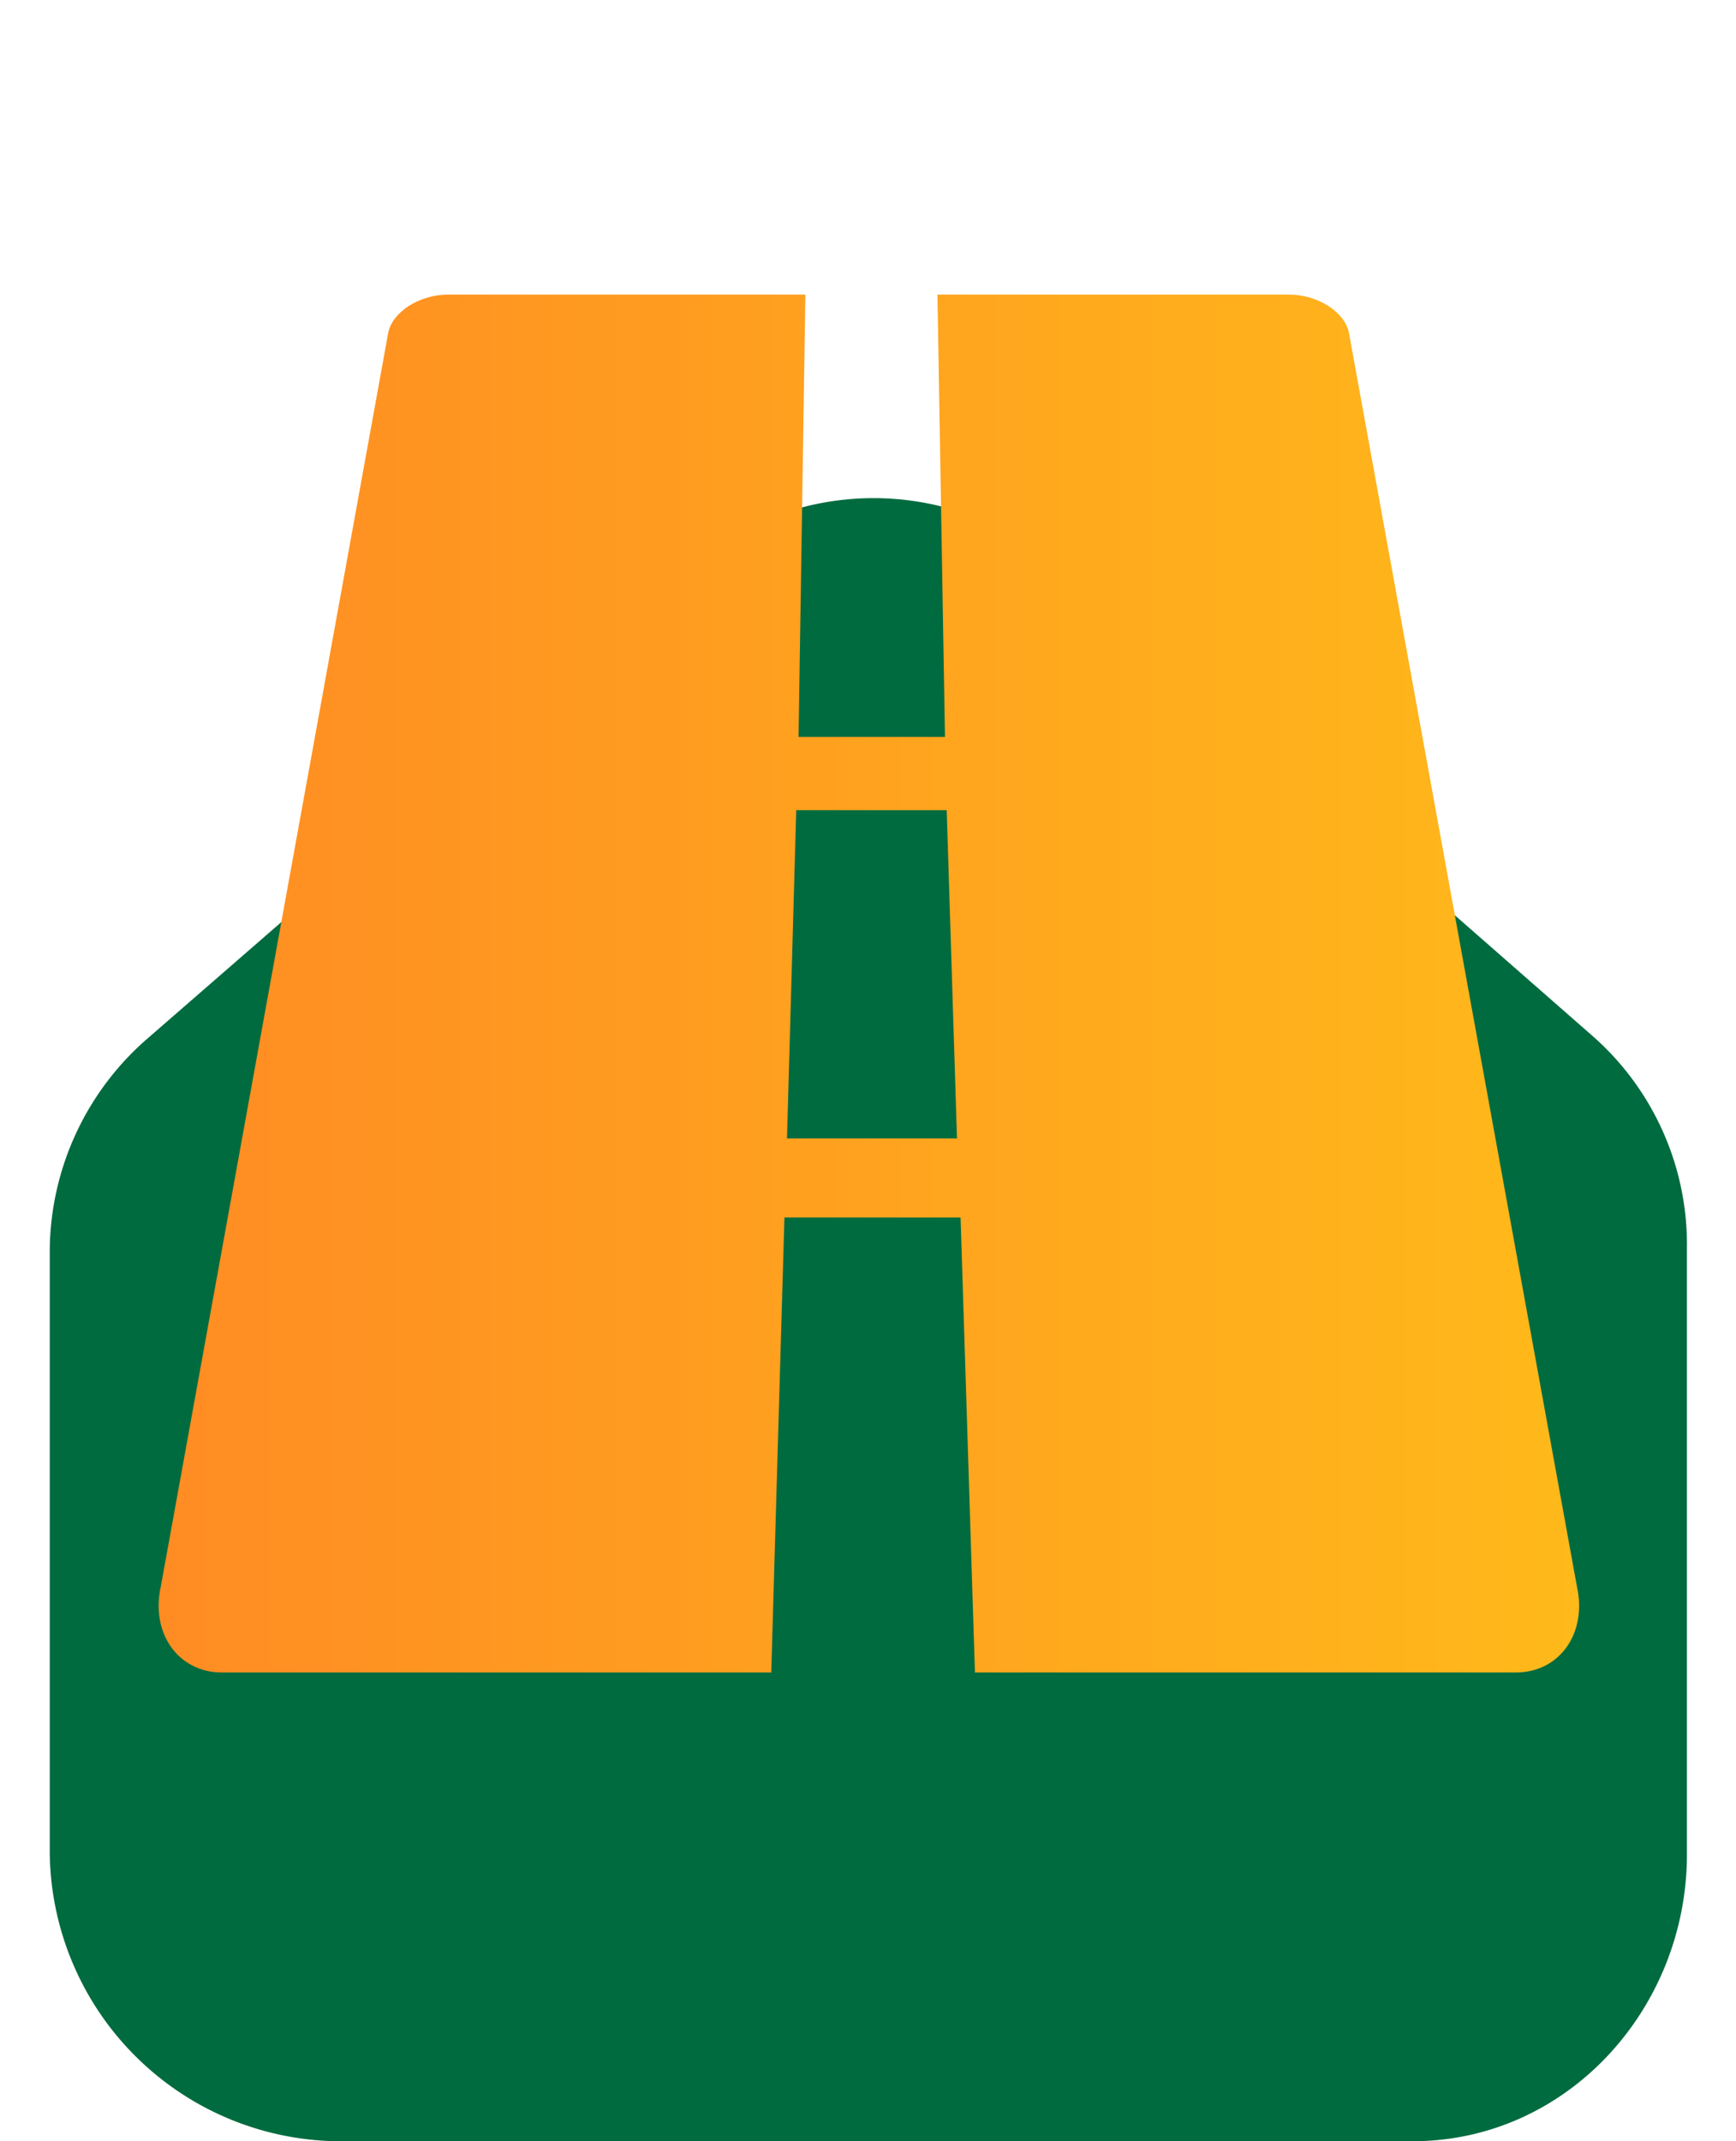 <?xml version="1.0" encoding="UTF-8"?>
<svg xmlns="http://www.w3.org/2000/svg" xmlns:xlink="http://www.w3.org/1999/xlink" id="Layer_1" data-name="Layer 1" viewBox="0 0 150 185">
  <defs>
    <style>.cls-1{fill:#006b3f;}.cls-2{fill-rule:evenodd;fill:url(#linear-gradient);}</style>
    <linearGradient id="linear-gradient" x1="13.71" y1="84.98" x2="136.39" y2="84.98" gradientUnits="userSpaceOnUse">
      <stop offset="0" stop-color="#ff8c23"></stop>
      <stop offset="1" stop-color="#ffb91a"></stop>
    </linearGradient>
  </defs>
  <path class="cls-1" d="M137.78,89.66,91.39,49a24.21,24.21,0,0,0-31.82,0L12.82,89.66A24.45,24.45,0,0,0,4.3,107.89V160.2A25.19,25.19,0,0,0,29.06,185h93c13.35,0,23.7-11.44,23.7-24.79V107.89A24,24,0,0,0,137.78,89.66Z"></path>
  <path class="cls-2" d="M111.35,25.45H81l.65,38.22H69l.59-38.22H38.74c-2.46,0-4.8,1.46-5.19,3.27L13.89,137.1c-.88,4,1.5,7.4,5.29,7.4H66.64l1.14-39.31H83l1.24,39.31h46.73c3.79,0,6.17-3.38,5.29-7.4L116.55,28.72c-.39-1.81-2.73-3.27-5.2-3.27ZM82.73,98.36H68L68.8,70h13l.89,28.39Z"></path>
</svg>
